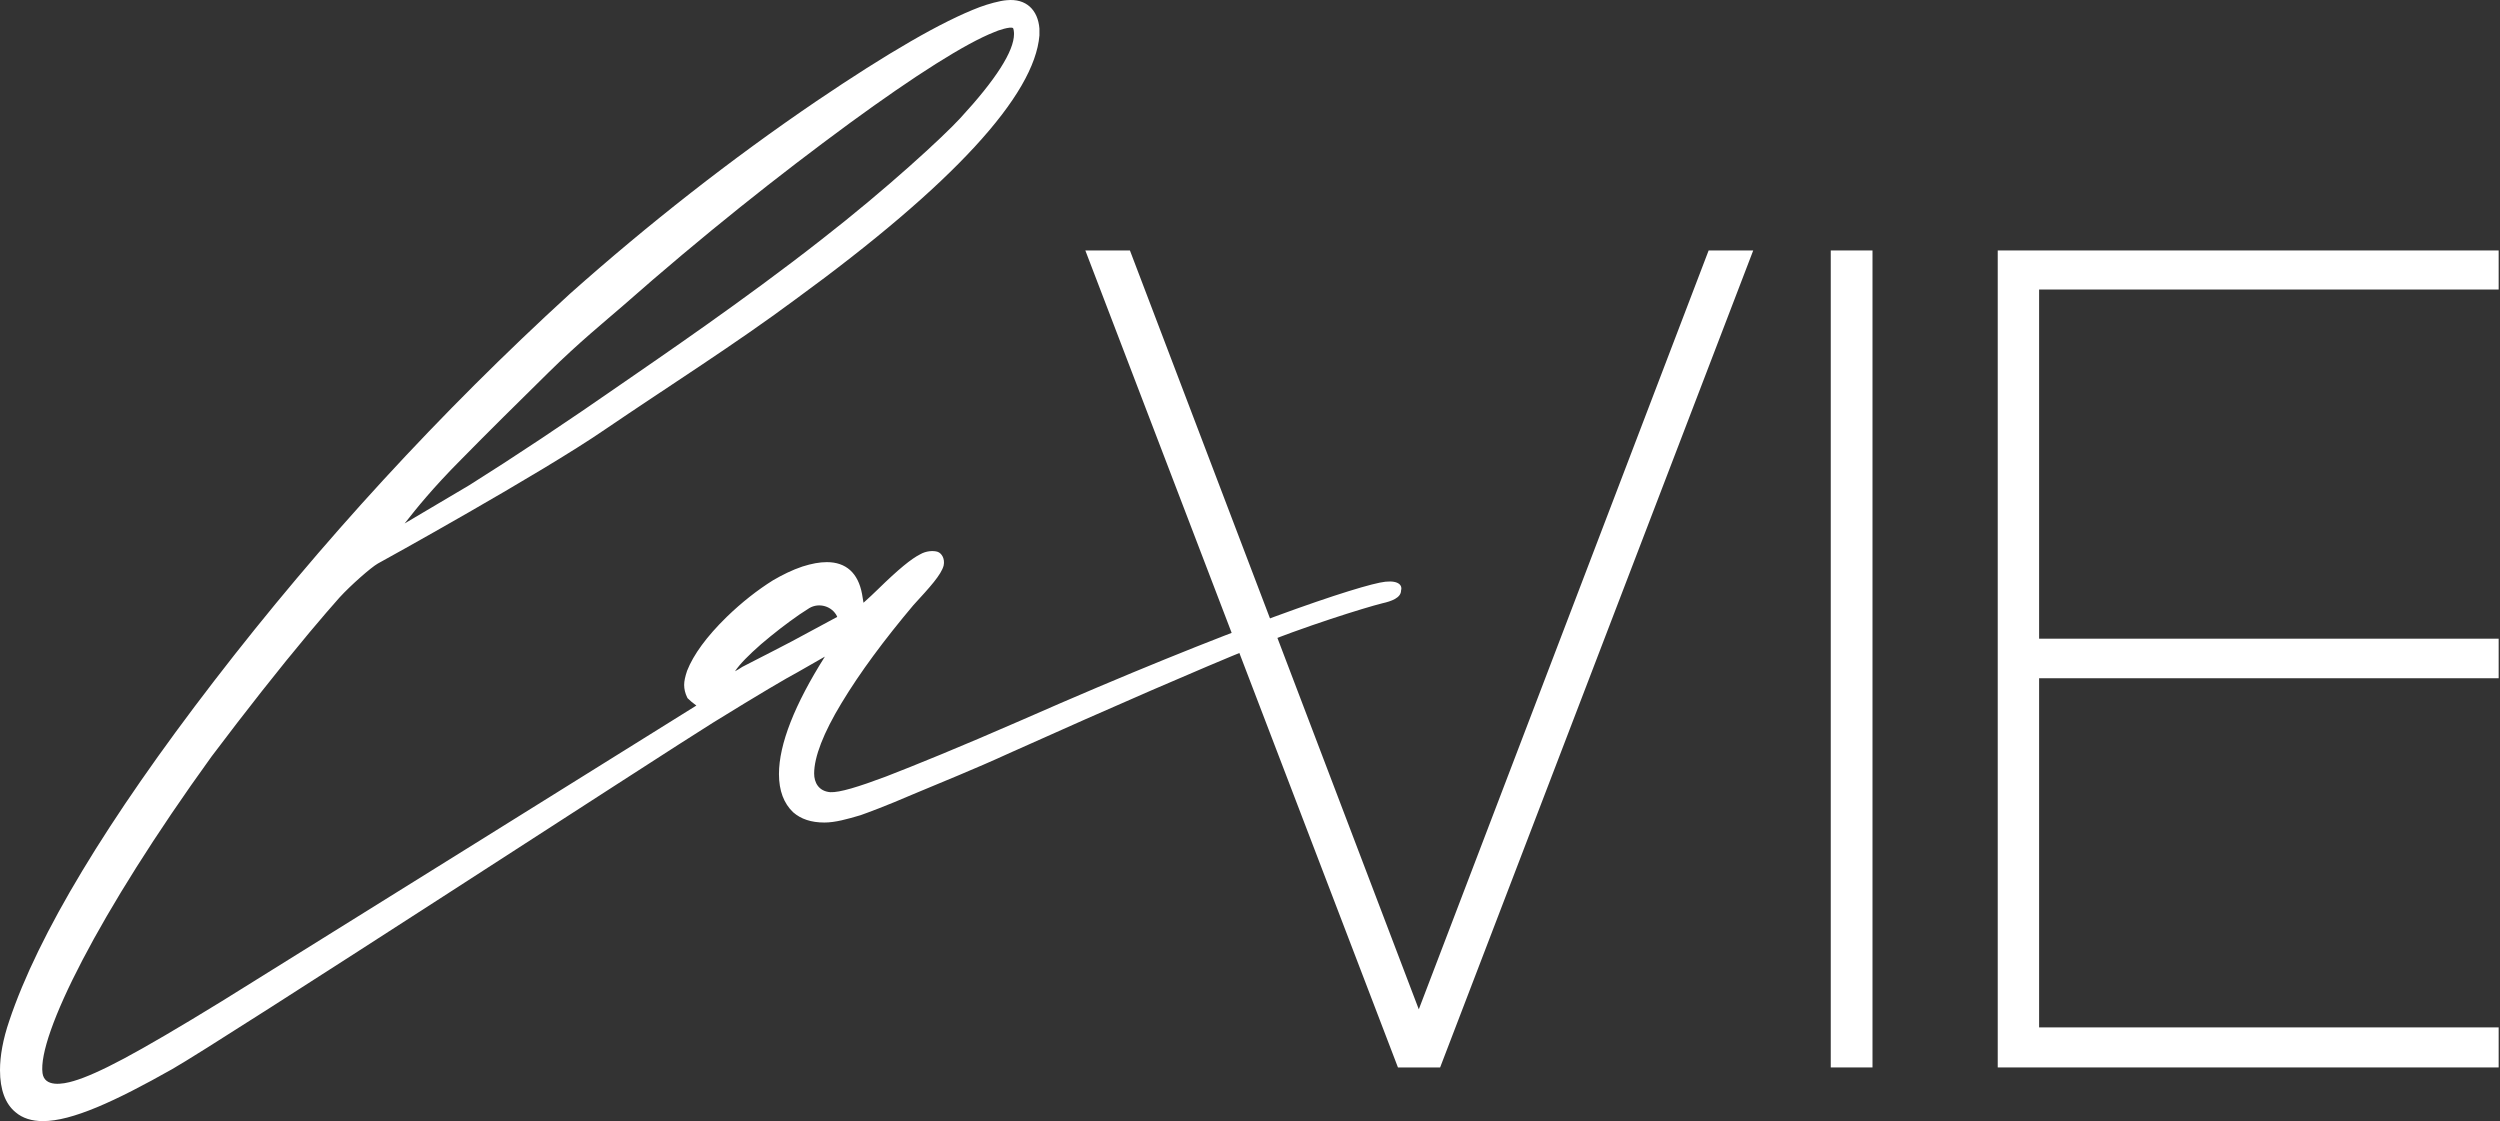 <svg width="611" height="274" viewBox="0 0 611 274" fill="none" xmlns="http://www.w3.org/2000/svg">
<rect x="0" y="0" width="611" height="274" fill="#333333" stroke="none"/>
<path d="M346.754 246.68L276.153 61.212H265.255L341.66 260.883H351.966L428.489 61.212H417.591L346.754 246.68Z" fill="white"/>
<path d="M457.638 61.212H447.436V260.883H457.638V61.212Z" fill="white"/>
<path d="M610.671 70.76V61.212H488.245V260.883H610.671V251.096H498.358V165.762H610.671V156.095H498.358V70.76H610.671Z" fill="white"/>
<path d="M98.891 127.934L99.369 127.336C101.519 124.585 105.818 119.201 112.626 112.383C119.434 105.444 126.719 98.266 134.124 90.969C141.529 83.672 147.74 78.647 152.278 74.7C171.985 57.354 190.258 42.879 207.695 30.078C223.58 18.475 236.001 10.579 243.048 7.828C243.765 7.469 246.989 6.392 247.586 6.871C247.706 6.99 247.825 7.708 247.825 8.306C247.825 12.493 243.406 19.432 234.688 28.882C230.627 33.309 216.772 46.109 200.768 58.55C182.017 73.264 160.519 87.859 152.756 93.242C138.304 103.291 125.525 111.784 114.657 118.603L98.891 127.934ZM179.629 164.062C180.823 162.267 182.973 160.114 185.959 157.482C189.183 154.731 192.289 152.338 195.394 150.185C196.349 149.587 197.066 149.108 197.782 148.63C200.171 147.194 203.396 148.151 204.59 150.664V150.783L193.483 156.765C190.258 158.439 187.75 159.755 185.839 160.712L181.42 162.985C180.703 163.464 180.106 163.823 179.629 164.062ZM338.595 142.17C332.862 142.768 301.809 153.056 249.617 176.025C234.568 182.604 223.341 187.15 216.534 189.782C209.845 192.294 205.187 193.73 202.918 193.61C200.052 193.371 198.977 191.217 198.977 189.064C198.977 184.997 201.246 179.135 205.665 171.838C210.204 164.301 216.175 156.286 223.222 147.912C227.283 143.486 230.03 140.495 230.627 138.222C230.985 136.547 230.149 135.232 229.194 134.873C228.119 134.514 226.327 134.633 224.894 135.471C222.744 136.547 219.639 139.06 214.503 144.084C213.548 145.041 212.353 146.118 211.04 147.314L210.681 145.161C209.726 140.017 206.74 137.385 202.082 137.385C200.291 137.385 198.38 137.744 196.11 138.461C193.602 139.299 191.214 140.495 188.944 141.811C185.123 144.204 181.301 147.194 177.598 150.783C172.701 155.568 169.477 159.995 167.924 163.942C167.446 165.378 167.207 166.454 167.207 167.411C167.207 168.369 167.446 169.445 167.924 170.402L168.044 170.641C168.641 171.24 169.357 171.838 170.193 172.436C170.193 172.436 64.853 238.112 54.223 244.691C43.713 251.151 35.711 255.817 30.336 258.688C24.962 261.559 20.901 263.353 18.035 264.19C15.287 265.028 10.868 265.746 10.391 262.276C9.196 253.185 23.887 223.397 51.715 184.877C60.195 173.632 68.197 163.464 75.602 154.611C78.707 150.903 81.096 148.151 83.007 145.998C85.754 143.007 90.65 138.701 92.322 137.744C92.8 137.504 132.213 115.732 147.859 104.966C163.505 94.319 179.629 84.15 194.438 73.145C233.016 45.032 252.842 23.26 254.036 8.665C254.036 8.187 254.036 7.349 254.036 6.99C253.678 2.444 250.811 -0.427 246.034 0.052C244.362 0.172 241.376 1.009 239.465 1.727C230.269 5.196 216.892 12.972 199.574 24.695C178.793 38.811 158.489 54.722 139.26 71.829C107.729 100.659 78.468 132.48 52.312 166.454C26.156 200.429 9.316 228.422 2.269 249.476C0.717 254.022 0 258.09 0 261.559C0 266.344 1.314 269.813 3.822 271.847C5.494 273.282 7.763 274 10.51 274C17.557 274 28.067 269.215 42.041 261.319C53.865 254.62 163.027 183.561 174.254 176.623C185.481 169.684 192.408 165.617 194.916 164.301C196.827 163.224 199.096 161.909 201.604 160.473C194.199 172.197 190.378 181.886 190.378 189.184C190.378 193.251 191.572 196.361 193.841 198.515C195.752 200.19 198.26 201.027 201.485 201.027C204.113 201.027 207.098 200.19 210.323 199.232C211.995 198.634 216.295 197.079 223.222 194.089C230.03 191.217 238.151 187.987 246.75 184.04C273.145 172.197 293.091 163.583 305.99 158.32C318.889 153.056 333.579 148.51 337.878 147.434C340.028 146.955 342.417 146.118 342.417 144.323C342.775 143.247 342.059 141.811 338.595 142.17Z" fill="white"/>
</svg>
